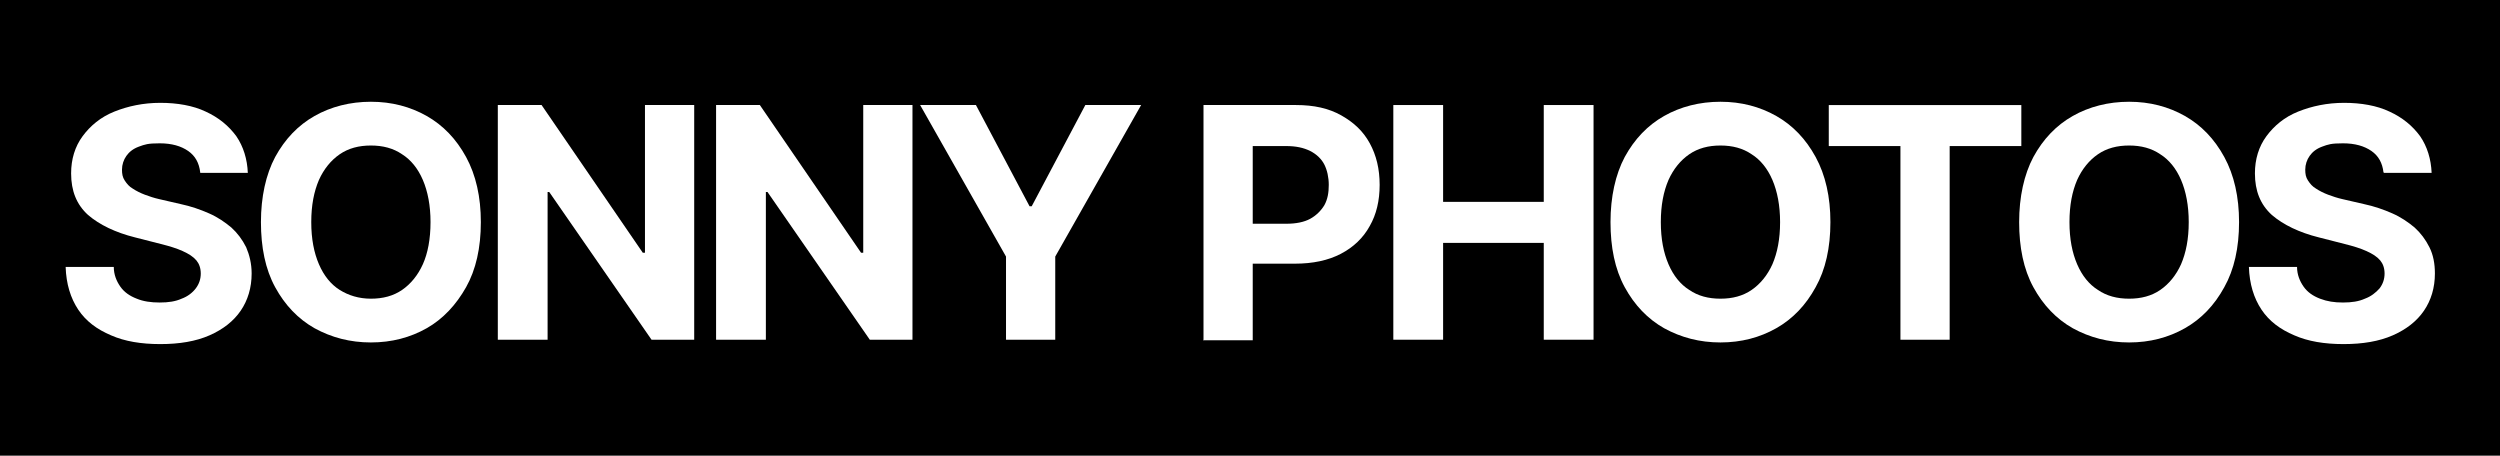 <?xml version="1.0" encoding="UTF-8"?>
<svg xmlns="http://www.w3.org/2000/svg" id="Layer_1" data-name="Layer 1" version="1.1" viewBox="0 0 457 83.3">
  <defs>
    <style>
      .cls-1 {
        fill: #000;
      }

      .cls-1, .cls-2 {
        stroke-width: 0px;
      }

      .cls-2 {
        fill: #fff;
      }
    </style>
  </defs>
  <rect class="cls-1" width="457" height="83.3"></rect>
  <g>
    <path class="cls-2" d="M36.6,31.5c-.2-1.7-.9-3-2.2-3.9-1.3-.9-3-1.4-5.2-1.4s-2.7.2-3.8.6-1.8,1-2.3,1.7c-.5.7-.8,1.6-.8,2.5,0,.8.1,1.4.5,2,.4.6.8,1.1,1.5,1.5.6.4,1.4.8,2.2,1.1.8.3,1.7.6,2.6.8l3.9.9c1.9.4,3.6,1,5.2,1.7,1.6.7,2.9,1.6,4.1,2.6,1.1,1,2,2.2,2.7,3.6.6,1.4,1,3,1,4.8,0,2.6-.7,4.9-2,6.8-1.3,1.9-3.2,3.4-5.7,4.5-2.5,1.1-5.5,1.6-9,1.6s-6.5-.5-9-1.6c-2.6-1.1-4.6-2.6-6-4.7s-2.2-4.7-2.3-7.8h8.8c0,1.4.5,2.6,1.2,3.6.7,1,1.7,1.7,3,2.2,1.2.5,2.6.7,4.2.7s2.9-.2,4-.7c1.1-.4,2-1.1,2.6-1.9.6-.8.9-1.7.9-2.7s-.3-1.8-.8-2.4c-.6-.7-1.4-1.2-2.5-1.7s-2.4-.9-4-1.3l-4.7-1.2c-3.6-.9-6.5-2.3-8.6-4.1-2.1-1.9-3.1-4.4-3.1-7.6,0-2.6.7-4.9,2.1-6.8,1.4-1.9,3.3-3.5,5.8-4.5s5.3-1.6,8.4-1.6,6,.5,8.3,1.6c2.4,1.1,4.2,2.6,5.6,4.5,1.3,1.9,2,4.2,2.1,6.7h-8.7Z"></path>
    <path class="cls-2" d="M87.9,40.6c0,4.7-.9,8.7-2.7,11.9s-4.2,5.8-7.2,7.5c-3,1.7-6.4,2.6-10.2,2.6s-7.2-.9-10.3-2.6c-3-1.7-5.4-4.2-7.2-7.5-1.8-3.3-2.6-7.3-2.6-11.9s.9-8.7,2.6-11.9c1.8-3.3,4.2-5.8,7.2-7.5,3-1.7,6.5-2.6,10.3-2.6s7.2.9,10.2,2.6c3,1.7,5.4,4.2,7.2,7.5,1.8,3.3,2.7,7.3,2.7,11.9ZM78.7,40.6c0-3-.5-5.6-1.4-7.7-.9-2.1-2.2-3.7-3.8-4.7-1.6-1.1-3.5-1.6-5.7-1.6s-4.1.5-5.7,1.6c-1.6,1.1-2.9,2.7-3.8,4.7-.9,2.1-1.4,4.6-1.4,7.7s.5,5.6,1.4,7.7,2.2,3.7,3.8,4.7,3.5,1.6,5.7,1.6,4.1-.5,5.7-1.6,2.9-2.7,3.8-4.7,1.4-4.6,1.4-7.7Z"></path>
    <path class="cls-2" d="M126.9,19.2v42.9h-7.8l-18.7-27h-.3v27h-9.1V19.2h8l18.5,27h.4v-27h9Z"></path>
    <path class="cls-2" d="M166.8,19.2v42.9h-7.8l-18.7-27h-.3v27h-9.1V19.2h8l18.5,27h.4v-27h9Z"></path>
    <path class="cls-2" d="M168.2,19.2h10.2l9.8,18.5h.4l9.8-18.5h10.2l-15.7,27.7v15.2h-9v-15.2l-15.7-27.7Z"></path>
    <path class="cls-2" d="M220,62.1V19.2h16.9c3.3,0,6,.6,8.3,1.9s4,2.9,5.2,5.1c1.2,2.2,1.8,4.7,1.8,7.6s-.6,5.4-1.8,7.5c-1.2,2.2-3,3.9-5.3,5.1s-5.1,1.8-8.4,1.8h-10.8v-7.3h9.3c1.7,0,3.2-.3,4.3-.9s2-1.5,2.6-2.5c.6-1.1.8-2.3.8-3.7s-.3-2.7-.8-3.7-1.4-1.9-2.6-2.5-2.6-.9-4.4-.9h-6.1v35.5h-9.1Z"></path>
    <path class="cls-2" d="M254.7,62.1V19.2h9.1v17.7h18.4v-17.7h9.1v42.9h-9.1v-17.7h-18.4v17.7h-9.1Z"></path>
    <path class="cls-2" d="M334.6,40.6c0,4.7-.9,8.7-2.7,11.9-1.8,3.3-4.2,5.8-7.2,7.5-3,1.7-6.4,2.6-10.2,2.6s-7.2-.9-10.3-2.6c-3-1.7-5.4-4.2-7.2-7.5-1.8-3.3-2.6-7.3-2.6-11.9s.9-8.7,2.6-11.9c1.8-3.3,4.2-5.8,7.2-7.5,3-1.7,6.5-2.6,10.3-2.6s7.2.9,10.2,2.6c3,1.7,5.4,4.2,7.2,7.5,1.8,3.3,2.7,7.3,2.7,11.9ZM325.4,40.6c0-3-.5-5.6-1.4-7.7-.9-2.1-2.2-3.7-3.8-4.7-1.6-1.1-3.5-1.6-5.7-1.6s-4.1.5-5.7,1.6c-1.6,1.1-2.9,2.7-3.8,4.7-.9,2.1-1.4,4.6-1.4,7.7s.5,5.6,1.4,7.7c.9,2.1,2.2,3.7,3.8,4.7,1.6,1.1,3.5,1.6,5.7,1.6s4.1-.5,5.7-1.6c1.6-1.1,2.9-2.7,3.8-4.7.9-2.1,1.4-4.6,1.4-7.7Z"></path>
    <path class="cls-2" d="M334.3,26.7v-7.5h35.2v7.5h-13.1v35.4h-9V26.7h-13.1Z"></path>
    <path class="cls-2" d="M409.3,40.6c0,4.7-.9,8.7-2.7,11.9-1.8,3.3-4.2,5.8-7.2,7.5-3,1.7-6.4,2.6-10.2,2.6s-7.2-.9-10.3-2.6c-3-1.7-5.4-4.2-7.2-7.5-1.8-3.3-2.6-7.3-2.6-11.9s.9-8.7,2.6-11.9c1.8-3.3,4.2-5.8,7.2-7.5,3-1.7,6.5-2.6,10.3-2.6s7.2.9,10.2,2.6c3,1.7,5.4,4.2,7.2,7.5,1.8,3.3,2.7,7.3,2.7,11.9ZM400.1,40.6c0-3-.5-5.6-1.4-7.7-.9-2.1-2.2-3.7-3.8-4.7-1.6-1.1-3.5-1.6-5.7-1.6s-4.1.5-5.7,1.6c-1.6,1.1-2.9,2.7-3.8,4.7-.9,2.1-1.4,4.6-1.4,7.7s.5,5.6,1.4,7.7c.9,2.1,2.2,3.7,3.8,4.7,1.6,1.1,3.5,1.6,5.7,1.6s4.1-.5,5.7-1.6c1.6-1.1,2.9-2.7,3.8-4.7.9-2.1,1.4-4.6,1.4-7.7Z"></path>
    <path class="cls-2" d="M435.7,31.5c-.2-1.7-.9-3-2.2-3.9-1.3-.9-3-1.4-5.2-1.4s-2.7.2-3.8.6-1.8,1-2.3,1.7c-.5.7-.8,1.6-.8,2.5,0,.8.1,1.4.5,2,.4.6.8,1.1,1.5,1.5.6.4,1.4.8,2.2,1.1s1.7.6,2.6.8l3.9.9c1.9.4,3.6,1,5.2,1.7,1.6.7,2.9,1.6,4.1,2.6,1.1,1,2,2.2,2.7,3.6s1,3,1,4.8c0,2.6-.7,4.9-2,6.8-1.3,1.9-3.2,3.4-5.7,4.5-2.5,1.1-5.5,1.6-9,1.6s-6.5-.5-9-1.6c-2.6-1.1-4.6-2.6-6-4.7s-2.2-4.7-2.3-7.8h8.8c0,1.4.5,2.6,1.2,3.6.7,1,1.7,1.7,3,2.2s2.6.7,4.2.7,2.9-.2,4-.7c1.1-.4,2-1.1,2.7-1.9.6-.8.9-1.7.9-2.7s-.3-1.8-.8-2.4c-.6-.7-1.4-1.2-2.5-1.7-1.1-.5-2.4-.9-4-1.3l-4.7-1.2c-3.6-.9-6.5-2.3-8.6-4.1-2.1-1.9-3.1-4.4-3.1-7.6,0-2.6.7-4.9,2.1-6.8,1.4-1.9,3.3-3.5,5.8-4.5s5.3-1.6,8.4-1.6,6,.5,8.3,1.6c2.4,1.1,4.2,2.6,5.6,4.5,1.3,1.9,2,4.2,2.1,6.7h-8.7Z"></path>
  </g>
</svg>

